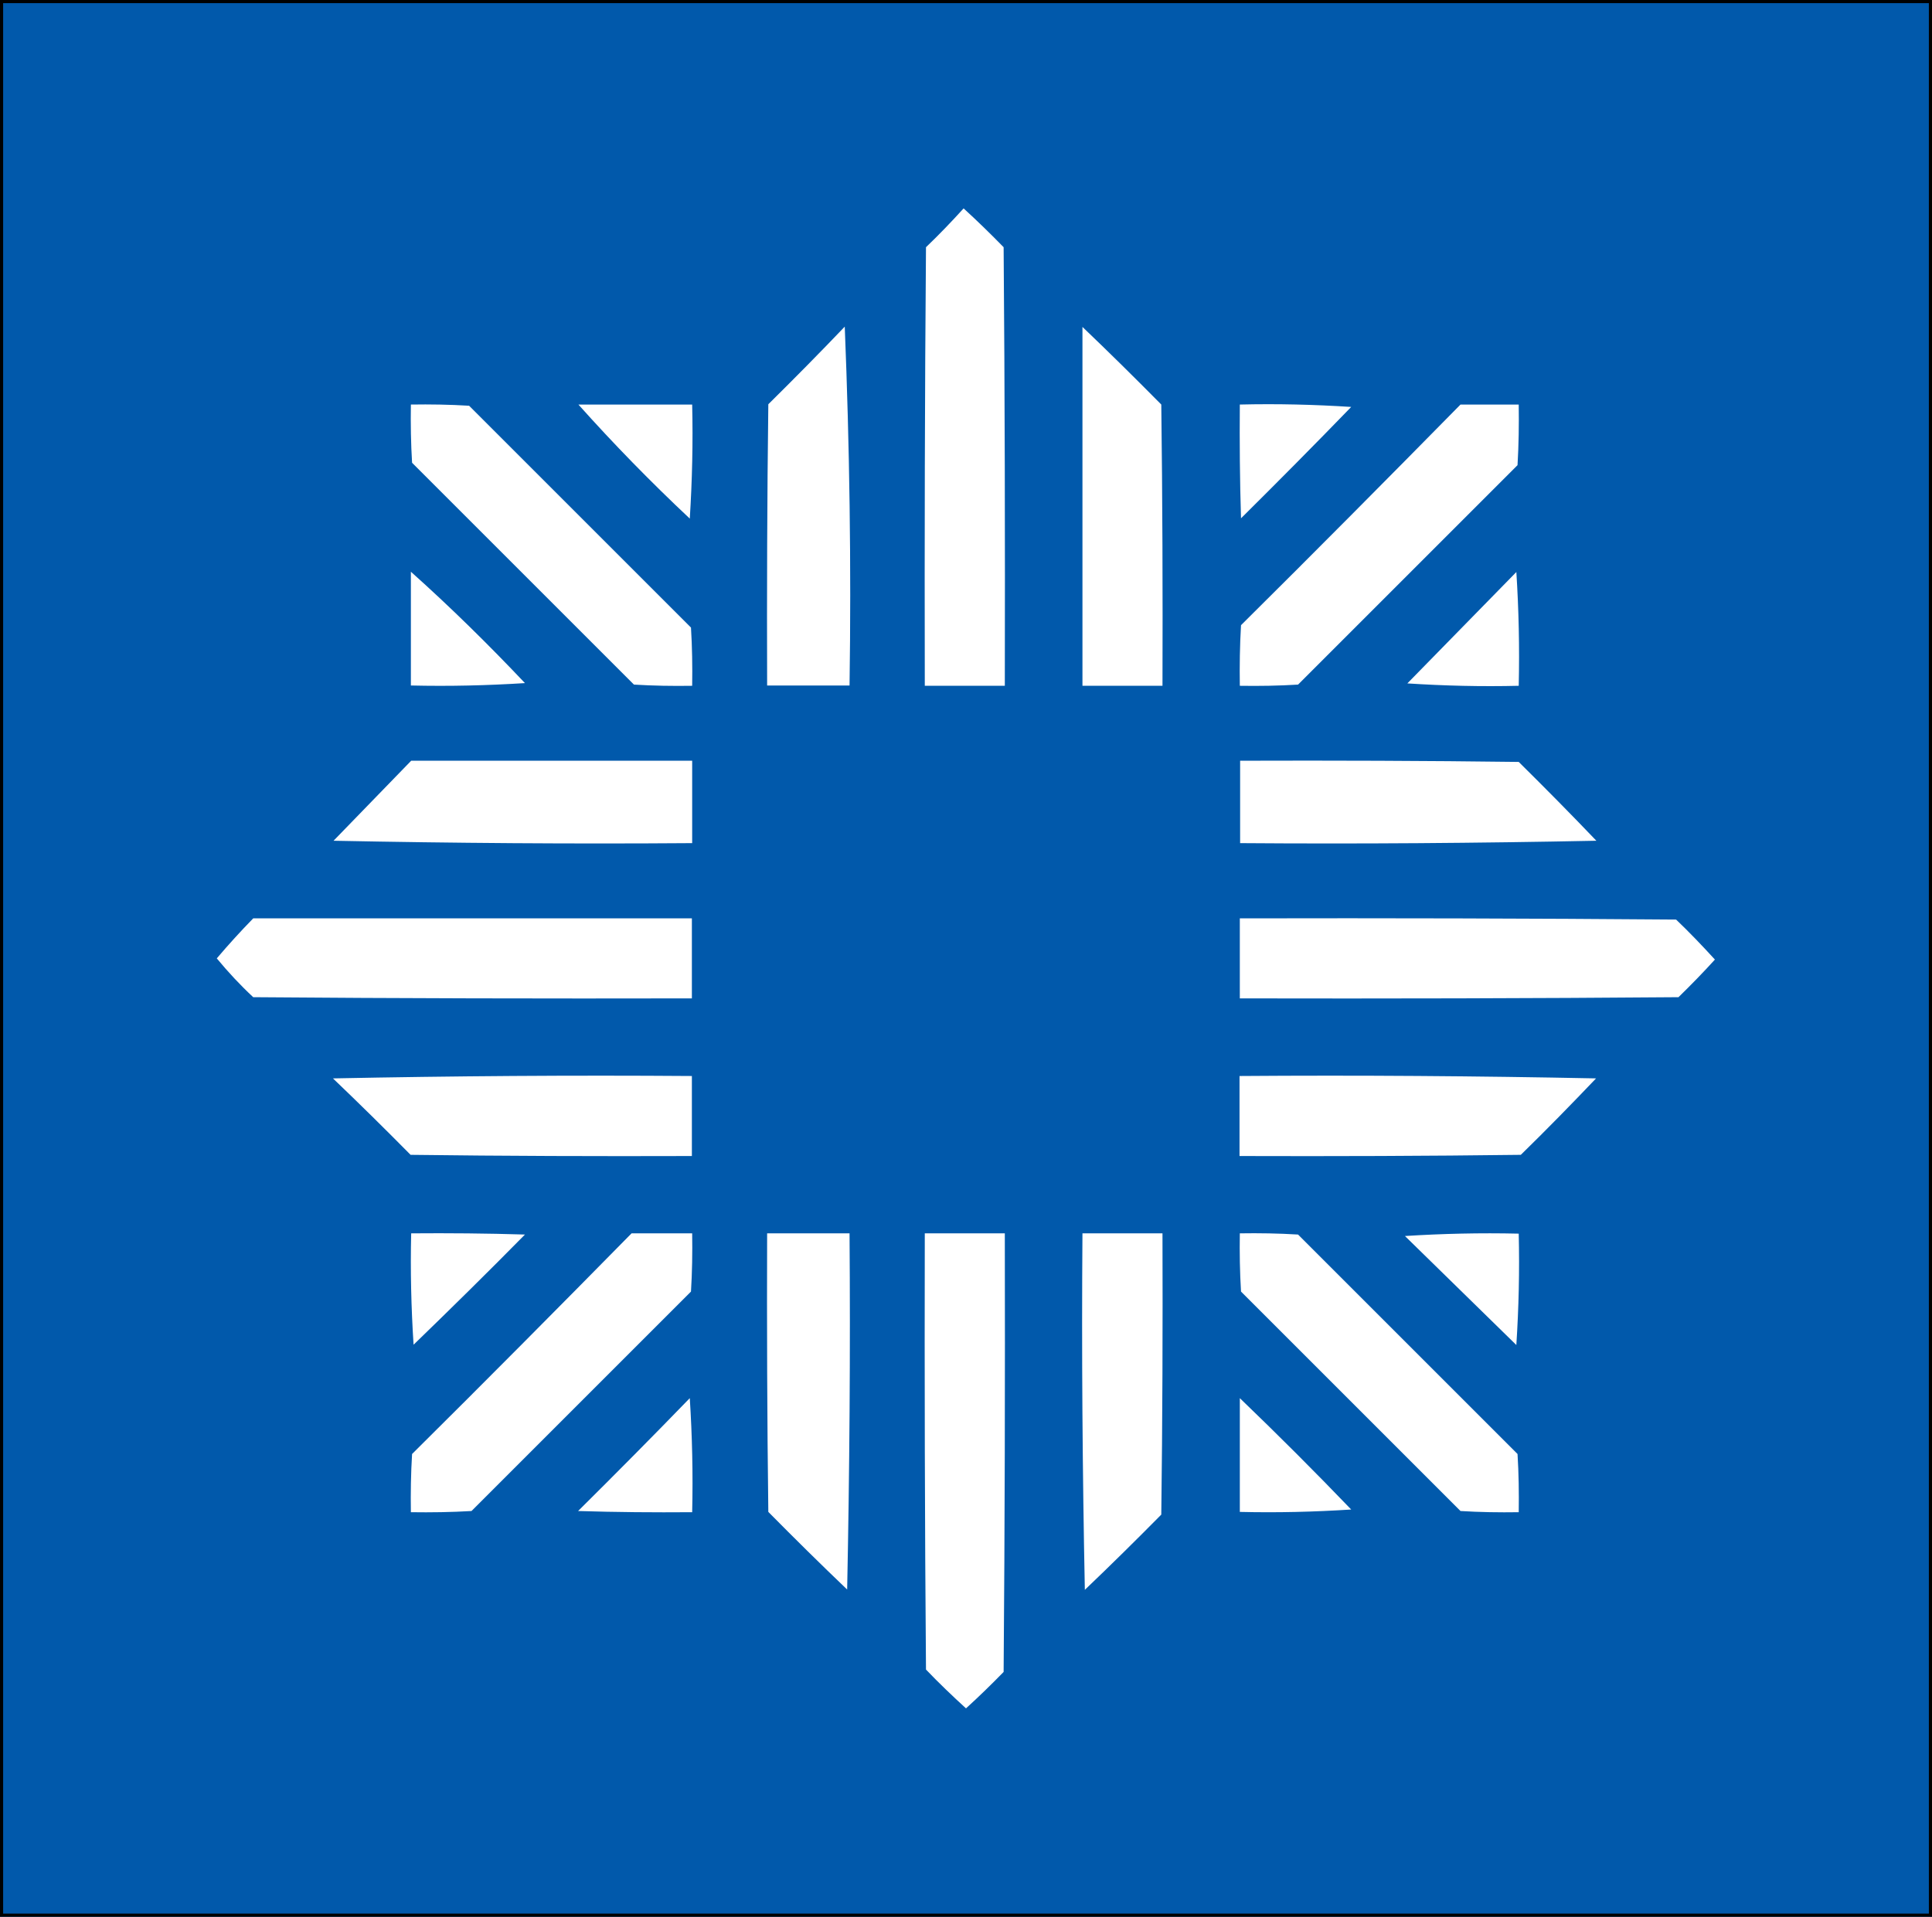 <svg xmlns="http://www.w3.org/2000/svg" viewBox="0 0 647 642"><rect x="0" y="0" width="647" height="642" fill="#808080" stroke="none"/><defs><style>      .cls-1, .cls-2, .cls-3, .cls-4, .cls-5, .cls-6, .cls-7, .cls-8, .cls-9, .cls-10, .cls-11, .cls-12, .cls-13, .cls-14, .cls-15, .cls-16, .cls-17 {        fill: #fff;        fill-rule: evenodd;      }      .cls-18 {        fill: #0159ab;        stroke: #000;        stroke-miterlimit: 10;        stroke-width: 2.1px;      }      .cls-2 {        opacity: 1;      }      .cls-2, .cls-3, .cls-4, .cls-5, .cls-6, .cls-7, .cls-8, .cls-9, .cls-10, .cls-11, .cls-12, .cls-13, .cls-14, .cls-15, .cls-16, .cls-17 {        isolation: isolate;      }      .cls-3 {        opacity: 1;      }      .cls-4 {        opacity: 1;      }      .cls-5 {        opacity: 1;      }      .cls-6 {        opacity: 1;      }      .cls-7 {        opacity: 1;      }      .cls-8 {        opacity: 1;      }      .cls-9 {        opacity: 1;      }      .cls-10 {        opacity: 1;      }      .cls-11 {        opacity: 1;      }      .cls-12 {        opacity: 1;      }      .cls-13 {        opacity: 1;      }      .cls-14 {        opacity: 1;      }      .cls-15 {        opacity: 1;      }      .cls-16 {        opacity: 1;      }      .cls-17 {        opacity: 1;      }    </style></defs><g><g id="Layer_2"><rect class="cls-18" width="647" height="642"></rect></g><g id="Layer_1"><path class="cls-6" d="M322.7,69.8c4.6,4.2,9,8.5,13.4,13,.4,49,.5,98,.4,146.9h-26.8c-.1-49,0-98,.4-146.9,4.4-4.2,8.6-8.6,12.6-13Z"></path><path class="cls-3" d="M282.9,109.5c1.6,39.8,2.2,79.8,1.6,120.1h-27.6c-.1-31.4,0-62.8.4-94.2,8.7-8.6,17.2-17.2,25.6-26Z"></path><path class="cls-8" d="M362.5,109.5c8.9,8.5,17.7,17.2,26.4,26,.4,31.4.5,62.8.4,94.2h-26.8v-120.1Z"></path><path class="cls-11" d="M415.2,135.5c12.5-.3,24.9,0,37.3.8-12.2,12.6-24.5,25-36.9,37.3-.4-12.7-.5-25.4-.4-38.2Z"></path><path class="cls-10" d="M137.6,135.5c6.5-.1,13,0,19.5.4l74.3,74.3c.4,6.5.5,13,.4,19.5-6.5.1-13,0-19.5-.4l-74.3-74.3c-.4-6.5-.5-13-.4-19.5Z"></path><path class="cls-1" d="M193.6,135.5h38.2c.3,12.7,0,25.4-.8,38.2-13-12.2-25.5-25-37.3-38.2Z"></path><path class="cls-15" d="M489.1,135.5h19.5c.1,6.8,0,13.5-.4,20.3-24.5,24.5-49,49-73.5,73.5-6.5.4-13,.5-19.5.4-.1-6.8,0-13.5.4-20.3,24.7-24.5,49.1-49.1,73.5-73.9Z"></path><path class="cls-15" d="M137.6,191.5c13.2,11.8,25.9,24.3,38.2,37.3-12.7.8-25.4,1.1-38.2.8v-38.2Z"></path><path class="cls-15" d="M507.8,191.5c.8,12.6,1.1,25.3.8,38.2-12.5.3-24.9,0-37.3-.8,12.2-12.5,24.4-24.9,36.5-37.3Z"></path><path class="cls-16" d="M415.2,254.8c31.1-.1,62.2,0,93.4.4,8.8,8.7,17.5,17.5,26,26.4-39.8.8-79.6,1.1-119.3.8v-27.6Z"></path><path class="cls-12" d="M137.6,254.8h94.2v27.6c-40.1.3-80.1,0-120.1-.8,8.7-8.9,17.3-17.9,26-26.8Z"></path><path class="cls-13" d="M84.8,307.6h146.9v26.8c-49,.1-98,0-146.9-.4-4.4-4.1-8.4-8.4-12.2-13,3.9-4.6,8-9.1,12.2-13.4Z"></path><path class="cls-16" d="M415.2,307.6c48.7-.1,97.4,0,146.1.4,4.5,4.3,8.8,8.8,13,13.4-3.9,4.3-8,8.5-12.2,12.6-49,.4-98,.5-146.9.4v-26.8Z"></path><path class="cls-8" d="M111.6,361.2c39.9-.8,80-1.1,120.1-.8v26.8c-31.4.1-62.8,0-94.2-.4-8.6-8.7-17.2-17.2-26-25.6Z"></path><path class="cls-7" d="M415.2,360.4c39.8-.3,79.6,0,119.3.8-8.2,8.6-16.6,17.2-25.2,25.6-31.4.4-62.8.5-94.2.4v-26.8Z"></path><path class="cls-6" d="M137.6,413.1c12.7-.1,25.4,0,38.2.4-12.3,12.5-24.8,24.8-37.3,36.9-.8-12.4-1.1-24.9-.8-37.3Z"></path><path class="cls-17" d="M211.5,413.1h20.3c.1,6.5,0,13-.4,19.5-24.5,24.5-49,49-73.5,73.5-6.8.4-13.5.5-20.3.4-.1-6.5,0-13,.4-19.5,24.7-24.5,49.1-49.1,73.5-73.9Z"></path><path class="cls-4" d="M256.9,413.1h27.6c.3,39.8,0,79.6-.8,119.3-8.9-8.5-17.7-17.2-26.4-26-.4-31.1-.5-62.2-.4-93.4Z"></path><path class="cls-5" d="M309.7,413.1h26.8c.1,49,0,98-.4,146.9-4.1,4.2-8.3,8.3-12.6,12.2-4.6-4.2-9.1-8.5-13.4-13-.4-48.7-.5-97.4-.4-146.1Z"></path><path class="cls-7" d="M362.5,413.1h26.8c.1,31.4,0,62.8-.4,94.2-8.4,8.5-16.9,16.9-25.6,25.2-.8-39.8-1.1-79.6-.8-119.3Z"></path><path class="cls-14" d="M415.2,413.1c6.5-.1,13,0,19.5.4,24.5,24.5,49,49,73.5,73.5.4,6.5.5,13,.4,19.5-6.5.1-13,0-19.5-.4-24.5-24.5-49-49-73.5-73.5-.4-6.5-.5-13-.4-19.5Z"></path><path class="cls-6" d="M470.4,414c12.6-.8,25.3-1.1,38.2-.8.3,12.5,0,24.9-.8,37.3-12.5-12.2-24.9-24.4-37.3-36.5Z"></path><path class="cls-2" d="M231,468.3c.8,12.6,1.1,25.3.8,38.2-12.7.1-25.4,0-38.2-.4,12.6-12.5,25.1-25.1,37.3-37.7Z"></path><path class="cls-9" d="M415.2,468.3c12.7,12.2,25.1,24.6,37.3,37.3-12.4.8-24.9,1.1-37.3.8v-38.2Z"></path></g></g></svg>